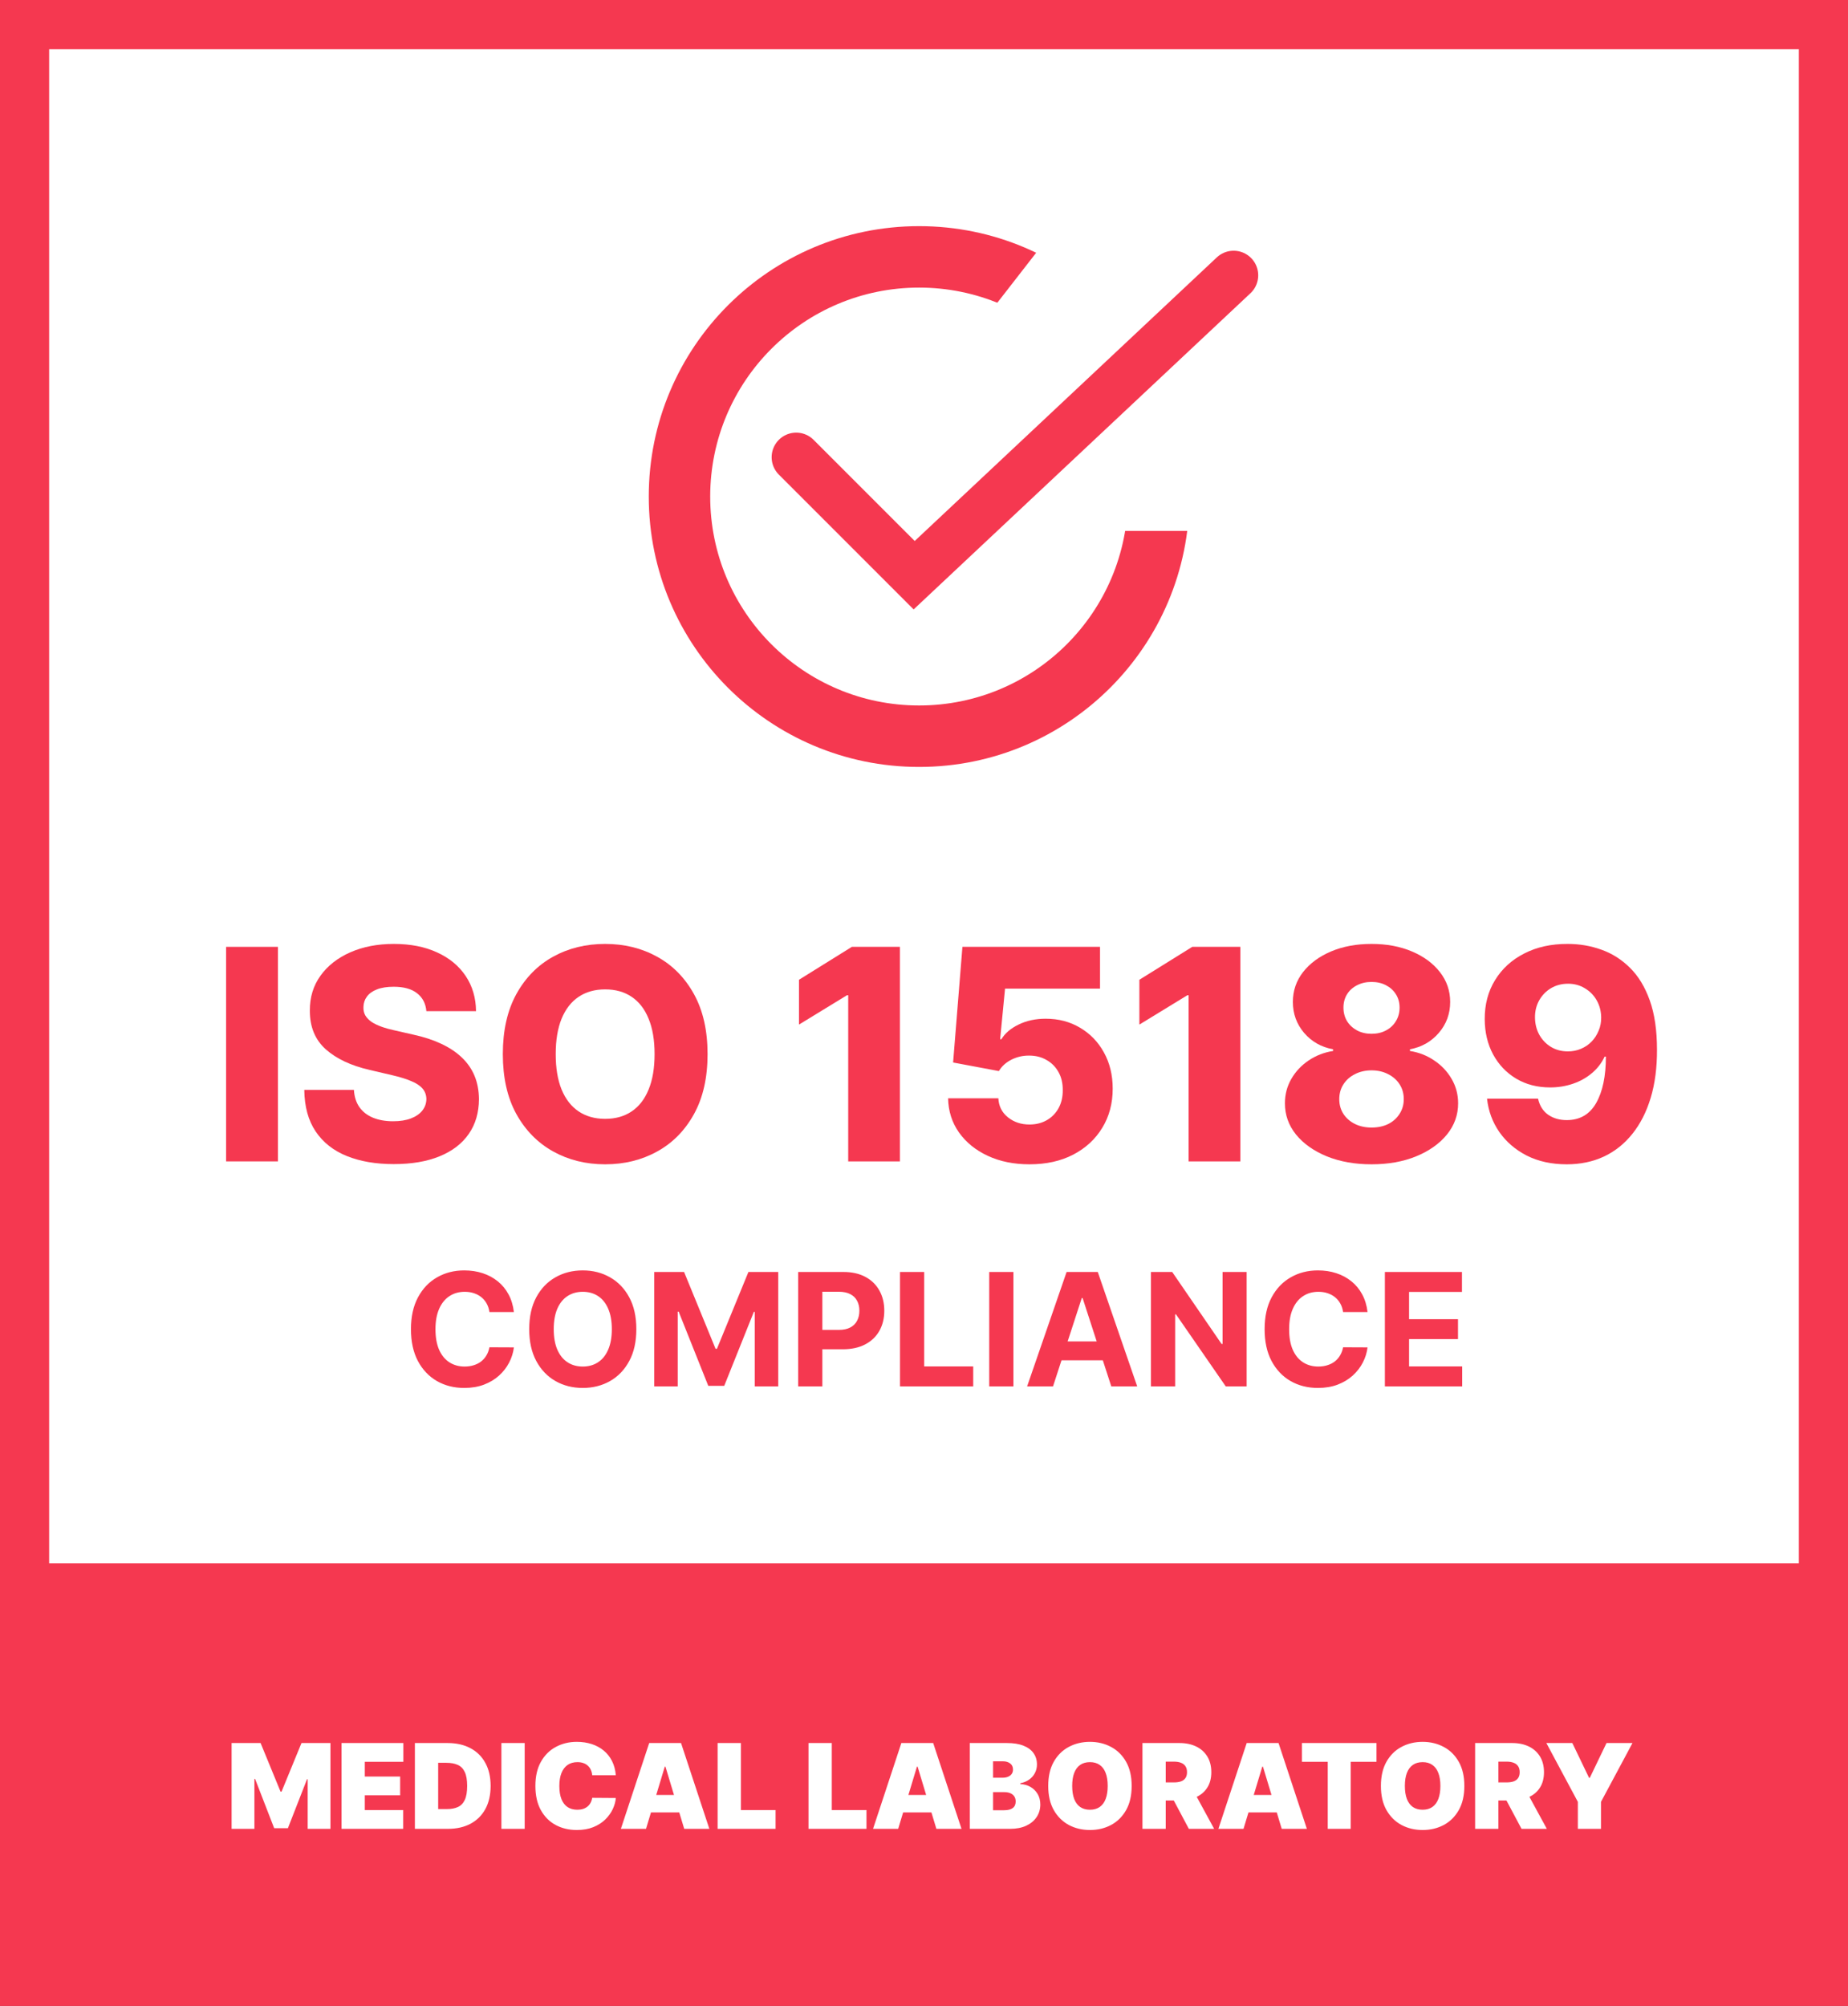<svg width="188" height="204" viewBox="0 0 188 204" fill="none" xmlns="http://www.w3.org/2000/svg">
<rect x="0" y="0" width="188" height="204" fill="#333333" stroke="none"/>
<rect x="2.5" y="2.5" width="183" height="199" fill="white" stroke="#F53850" stroke-width="5"/>
<rect y="159" width="188" height="45" fill="#F53850"/>
<path d="M23.562 177.273H26.511L28.54 182.216H28.642L30.671 177.273H33.619V186H31.301V180.955H31.233L29.29 185.932H27.892L25.949 180.92H25.881V186H23.562V177.273ZM34.742 186V177.273H41.032V179.182H37.111V180.682H40.708V182.591H37.111V184.091H41.015V186H34.742ZM45.565 186H42.207V177.273H45.531C46.429 177.273 47.204 177.447 47.858 177.797C48.514 178.143 49.02 178.643 49.375 179.297C49.733 179.947 49.912 180.727 49.912 181.636C49.912 182.545 49.734 183.327 49.379 183.98C49.024 184.631 48.521 185.131 47.87 185.48C47.22 185.827 46.451 186 45.565 186ZM44.576 183.989H45.48C45.912 183.989 46.279 183.919 46.584 183.78C46.89 183.641 47.123 183.401 47.282 183.06C47.444 182.719 47.525 182.244 47.525 181.636C47.525 181.028 47.443 180.554 47.278 180.213C47.116 179.872 46.877 179.632 46.562 179.493C46.25 179.354 45.866 179.284 45.412 179.284H44.576V183.989ZM53.377 177.273V186H51.008V177.273H53.377ZM62.648 180.545H60.244C60.227 180.347 60.182 180.166 60.108 180.004C60.037 179.842 59.938 179.703 59.81 179.587C59.685 179.467 59.533 179.376 59.354 179.314C59.175 179.249 58.972 179.216 58.744 179.216C58.347 179.216 58.01 179.312 57.734 179.506C57.462 179.699 57.254 179.976 57.112 180.337C56.973 180.697 56.903 181.131 56.903 181.636C56.903 182.17 56.974 182.618 57.117 182.979C57.261 183.337 57.47 183.607 57.743 183.788C58.016 183.967 58.344 184.057 58.727 184.057C58.946 184.057 59.142 184.03 59.315 183.976C59.489 183.919 59.639 183.838 59.767 183.733C59.895 183.628 59.999 183.501 60.078 183.354C60.16 183.203 60.216 183.034 60.244 182.847L62.648 182.864C62.619 183.233 62.516 183.609 62.337 183.993C62.158 184.374 61.903 184.726 61.574 185.05C61.247 185.371 60.842 185.629 60.359 185.825C59.876 186.021 59.315 186.119 58.676 186.119C57.875 186.119 57.156 185.947 56.52 185.604C55.886 185.26 55.385 184.754 55.016 184.087C54.649 183.419 54.466 182.602 54.466 181.636C54.466 180.665 54.653 179.847 55.028 179.182C55.403 178.514 55.909 178.01 56.545 177.669C57.182 177.325 57.892 177.153 58.676 177.153C59.227 177.153 59.734 177.229 60.197 177.379C60.66 177.53 61.067 177.75 61.416 178.04C61.766 178.327 62.047 178.68 62.26 179.101C62.473 179.521 62.602 180.003 62.648 180.545ZM65.72 186H63.163L66.044 177.273H69.283L72.163 186H69.606L67.697 179.676H67.629L65.72 186ZM65.243 182.557H70.05V184.33H65.243V182.557ZM73.004 186V177.273H75.373V184.091H78.902V186H73.004ZM82.25 186V177.273H84.619V184.091H88.148V186H82.25ZM91.373 186H88.816L91.696 177.273H94.935L97.816 186H95.259L93.35 179.676H93.282L91.373 186ZM90.895 182.557H95.702V184.33H90.895V182.557ZM98.656 186V177.273H102.44C103.105 177.273 103.663 177.362 104.115 177.541C104.57 177.72 104.912 177.973 105.142 178.3C105.375 178.626 105.491 179.011 105.491 179.455C105.491 179.776 105.42 180.068 105.278 180.332C105.139 180.597 104.943 180.818 104.69 180.997C104.438 181.173 104.142 181.295 103.804 181.364V181.449C104.179 181.463 104.52 181.558 104.827 181.734C105.134 181.908 105.378 182.148 105.56 182.455C105.741 182.759 105.832 183.116 105.832 183.528C105.832 184.006 105.707 184.43 105.457 184.803C105.21 185.175 104.858 185.467 104.401 185.68C103.943 185.893 103.398 186 102.764 186H98.656ZM101.026 184.108H102.134C102.531 184.108 102.83 184.034 103.028 183.886C103.227 183.736 103.327 183.514 103.327 183.222C103.327 183.017 103.28 182.844 103.186 182.702C103.092 182.56 102.959 182.452 102.786 182.378C102.615 182.304 102.409 182.267 102.168 182.267H101.026V184.108ZM101.026 180.801H101.997C102.205 180.801 102.388 180.768 102.547 180.703C102.706 180.638 102.83 180.544 102.918 180.422C103.009 180.297 103.054 180.145 103.054 179.966C103.054 179.696 102.957 179.49 102.764 179.348C102.571 179.203 102.327 179.131 102.031 179.131H101.026V180.801ZM115.126 181.636C115.126 182.608 114.938 183.428 114.56 184.095C114.182 184.76 113.672 185.264 113.03 185.608C112.388 185.949 111.672 186.119 110.882 186.119C110.087 186.119 109.368 185.947 108.726 185.604C108.087 185.257 107.578 184.751 107.2 184.087C106.825 183.419 106.638 182.602 106.638 181.636C106.638 180.665 106.825 179.847 107.2 179.182C107.578 178.514 108.087 178.01 108.726 177.669C109.368 177.325 110.087 177.153 110.882 177.153C111.672 177.153 112.388 177.325 113.03 177.669C113.672 178.01 114.182 178.514 114.56 179.182C114.938 179.847 115.126 180.665 115.126 181.636ZM112.689 181.636C112.689 181.114 112.619 180.673 112.48 180.315C112.344 179.955 112.141 179.682 111.871 179.497C111.604 179.31 111.274 179.216 110.882 179.216C110.49 179.216 110.159 179.31 109.889 179.497C109.622 179.682 109.419 179.955 109.28 180.315C109.143 180.673 109.075 181.114 109.075 181.636C109.075 182.159 109.143 182.601 109.28 182.962C109.419 183.32 109.622 183.592 109.889 183.78C110.159 183.964 110.49 184.057 110.882 184.057C111.274 184.057 111.604 183.964 111.871 183.78C112.141 183.592 112.344 183.32 112.48 182.962C112.619 182.601 112.689 182.159 112.689 181.636ZM116.223 186V177.273H119.99C120.637 177.273 121.204 177.391 121.69 177.626C122.176 177.862 122.554 178.202 122.824 178.645C123.093 179.088 123.228 179.619 123.228 180.239C123.228 180.864 123.089 181.391 122.811 181.82C122.535 182.249 122.147 182.572 121.647 182.791C121.15 183.01 120.569 183.119 119.904 183.119H117.654V181.278H119.427C119.706 181.278 119.943 181.244 120.139 181.176C120.338 181.105 120.49 180.993 120.595 180.839C120.703 180.686 120.757 180.486 120.757 180.239C120.757 179.989 120.703 179.786 120.595 179.629C120.49 179.47 120.338 179.354 120.139 179.28C119.943 179.203 119.706 179.165 119.427 179.165H118.592V186H116.223ZM121.336 181.994L123.518 186H120.944L118.814 181.994H121.336ZM126.505 186H123.949L126.829 177.273H130.068L132.949 186H130.392L128.483 179.676H128.414L126.505 186ZM126.028 182.557H130.835V184.33H126.028V182.557ZM132.449 179.182V177.273H140.034V179.182H137.409V186H135.074V179.182H132.449ZM148.97 181.636C148.97 182.608 148.781 183.428 148.403 184.095C148.026 184.76 147.516 185.264 146.874 185.608C146.232 185.949 145.516 186.119 144.726 186.119C143.93 186.119 143.212 185.947 142.57 185.604C141.93 185.257 141.422 184.751 141.044 184.087C140.669 183.419 140.482 182.602 140.482 181.636C140.482 180.665 140.669 179.847 141.044 179.182C141.422 178.514 141.93 178.01 142.57 177.669C143.212 177.325 143.93 177.153 144.726 177.153C145.516 177.153 146.232 177.325 146.874 177.669C147.516 178.01 148.026 178.514 148.403 179.182C148.781 179.847 148.97 180.665 148.97 181.636ZM146.533 181.636C146.533 181.114 146.463 180.673 146.324 180.315C146.188 179.955 145.984 179.682 145.714 179.497C145.447 179.31 145.118 179.216 144.726 179.216C144.334 179.216 144.003 179.31 143.733 179.497C143.466 179.682 143.263 179.955 143.124 180.315C142.987 180.673 142.919 181.114 142.919 181.636C142.919 182.159 142.987 182.601 143.124 182.962C143.263 183.32 143.466 183.592 143.733 183.78C144.003 183.964 144.334 184.057 144.726 184.057C145.118 184.057 145.447 183.964 145.714 183.78C145.984 183.592 146.188 183.32 146.324 182.962C146.463 182.601 146.533 182.159 146.533 181.636ZM150.066 186V177.273H153.833C154.481 177.273 155.048 177.391 155.534 177.626C156.02 177.862 156.397 178.202 156.667 178.645C156.937 179.088 157.072 179.619 157.072 180.239C157.072 180.864 156.933 181.391 156.654 181.82C156.379 182.249 155.991 182.572 155.491 182.791C154.994 183.01 154.413 183.119 153.748 183.119H151.498V181.278H153.271C153.549 181.278 153.787 181.244 153.983 181.176C154.181 181.105 154.333 180.993 154.439 180.839C154.547 180.686 154.6 180.486 154.6 180.239C154.6 179.989 154.547 179.786 154.439 179.629C154.333 179.47 154.181 179.354 153.983 179.28C153.787 179.203 153.549 179.165 153.271 179.165H152.436V186H150.066ZM155.18 181.994L157.362 186H154.788L152.657 181.994H155.18ZM157.314 177.273H159.956L161.661 180.818H161.729L163.433 177.273H166.075L162.871 183.256V186H160.518V183.256L157.314 177.273Z" fill="white"/>
<path d="M52.278 133.438H49.79C49.744 133.116 49.651 132.83 49.511 132.58C49.371 132.326 49.191 132.11 48.972 131.932C48.752 131.754 48.498 131.617 48.21 131.523C47.926 131.428 47.617 131.381 47.284 131.381C46.682 131.381 46.157 131.53 45.71 131.83C45.263 132.125 44.917 132.557 44.67 133.125C44.424 133.689 44.301 134.375 44.301 135.182C44.301 136.011 44.424 136.708 44.67 137.273C44.92 137.837 45.269 138.263 45.716 138.551C46.163 138.839 46.68 138.983 47.267 138.983C47.597 138.983 47.901 138.939 48.182 138.852C48.466 138.765 48.718 138.638 48.938 138.472C49.157 138.301 49.339 138.095 49.483 137.852C49.631 137.61 49.733 137.333 49.79 137.023L52.278 137.034C52.214 137.568 52.053 138.083 51.795 138.58C51.542 139.072 51.199 139.513 50.767 139.903C50.339 140.29 49.828 140.597 49.233 140.824C48.642 141.047 47.974 141.159 47.227 141.159C46.189 141.159 45.261 140.924 44.443 140.455C43.629 139.985 42.985 139.305 42.511 138.415C42.042 137.525 41.807 136.447 41.807 135.182C41.807 133.913 42.045 132.833 42.523 131.943C43 131.053 43.648 130.375 44.466 129.909C45.284 129.439 46.205 129.205 47.227 129.205C47.901 129.205 48.526 129.299 49.102 129.489C49.682 129.678 50.195 129.955 50.642 130.318C51.089 130.678 51.453 131.119 51.733 131.642C52.017 132.165 52.199 132.763 52.278 133.438ZM64.736 135.182C64.736 136.451 64.495 137.53 64.014 138.42C63.537 139.311 62.885 139.991 62.06 140.46C61.238 140.926 60.313 141.159 59.287 141.159C58.253 141.159 57.325 140.924 56.503 140.455C55.681 139.985 55.031 139.305 54.554 138.415C54.077 137.525 53.838 136.447 53.838 135.182C53.838 133.913 54.077 132.833 54.554 131.943C55.031 131.053 55.681 130.375 56.503 129.909C57.325 129.439 58.253 129.205 59.287 129.205C60.313 129.205 61.238 129.439 62.06 129.909C62.885 130.375 63.537 131.053 64.014 131.943C64.495 132.833 64.736 133.913 64.736 135.182ZM62.242 135.182C62.242 134.36 62.118 133.667 61.872 133.102C61.63 132.538 61.287 132.11 60.844 131.818C60.401 131.527 59.882 131.381 59.287 131.381C58.692 131.381 58.173 131.527 57.73 131.818C57.287 132.11 56.942 132.538 56.696 133.102C56.454 133.667 56.332 134.36 56.332 135.182C56.332 136.004 56.454 136.697 56.696 137.261C56.942 137.826 57.287 138.254 57.73 138.545C58.173 138.837 58.692 138.983 59.287 138.983C59.882 138.983 60.401 138.837 60.844 138.545C61.287 138.254 61.63 137.826 61.872 137.261C62.118 136.697 62.242 136.004 62.242 135.182ZM66.558 129.364H69.592L72.797 137.182H72.933L76.138 129.364H79.172V141H76.785V133.426H76.689L73.678 140.943H72.053L69.041 133.398H68.945V141H66.558V129.364ZM81.199 141V129.364H85.79C86.672 129.364 87.424 129.532 88.046 129.869C88.667 130.203 89.14 130.667 89.466 131.261C89.796 131.852 89.96 132.534 89.96 133.307C89.96 134.08 89.794 134.761 89.46 135.352C89.127 135.943 88.644 136.403 88.011 136.733C87.383 137.062 86.621 137.227 85.727 137.227H82.801V135.256H85.329C85.803 135.256 86.193 135.174 86.5 135.011C86.811 134.845 87.042 134.616 87.193 134.324C87.349 134.028 87.426 133.689 87.426 133.307C87.426 132.92 87.349 132.583 87.193 132.295C87.042 132.004 86.811 131.778 86.5 131.619C86.189 131.456 85.796 131.375 85.318 131.375H83.659V141H81.199ZM91.558 141V129.364H94.019V138.972H99.007V141H91.558ZM103.097 129.364V141H100.636V129.364H103.097ZM107.126 141H104.49L108.507 129.364H111.678L115.689 141H113.053L110.138 132.023H110.047L107.126 141ZM106.962 136.426H113.189V138.347H106.962V136.426ZM126.822 129.364V141H124.697L119.635 133.676H119.55V141H117.089V129.364H119.249L124.271 136.682H124.374V129.364H126.822ZM139.122 133.438H136.634C136.588 133.116 136.495 132.83 136.355 132.58C136.215 132.326 136.035 132.11 135.815 131.932C135.596 131.754 135.342 131.617 135.054 131.523C134.77 131.428 134.461 131.381 134.128 131.381C133.526 131.381 133.001 131.53 132.554 131.83C132.107 132.125 131.76 132.557 131.514 133.125C131.268 133.689 131.145 134.375 131.145 135.182C131.145 136.011 131.268 136.708 131.514 137.273C131.764 137.837 132.113 138.263 132.56 138.551C133.007 138.839 133.524 138.983 134.111 138.983C134.44 138.983 134.745 138.939 135.026 138.852C135.31 138.765 135.562 138.638 135.781 138.472C136.001 138.301 136.183 138.095 136.327 137.852C136.474 137.61 136.577 137.333 136.634 137.023L139.122 137.034C139.058 137.568 138.897 138.083 138.639 138.58C138.385 139.072 138.043 139.513 137.611 139.903C137.183 140.29 136.671 140.597 136.077 140.824C135.486 141.047 134.817 141.159 134.071 141.159C133.033 141.159 132.105 140.924 131.287 140.455C130.473 139.985 129.829 139.305 129.355 138.415C128.885 137.525 128.651 136.447 128.651 135.182C128.651 133.913 128.889 132.833 129.366 131.943C129.844 131.053 130.491 130.375 131.31 129.909C132.128 129.439 133.048 129.205 134.071 129.205C134.745 129.205 135.37 129.299 135.946 129.489C136.526 129.678 137.039 129.955 137.486 130.318C137.933 130.678 138.296 131.119 138.577 131.642C138.861 132.165 139.043 132.763 139.122 133.438ZM140.886 141V129.364H148.727V131.392H143.347V134.165H148.324V136.193H143.347V138.972H148.75V141H140.886Z" fill="#F53850"/>
<path d="M159.492 96C160.685 96 161.825 96.195 162.911 96.586C163.998 96.97 164.968 97.584 165.82 98.429C166.672 99.267 167.343 100.372 167.833 101.742C168.323 103.113 168.568 104.786 168.568 106.76C168.576 108.578 168.362 110.208 167.929 111.65C167.496 113.085 166.875 114.306 166.065 115.315C165.262 116.323 164.296 117.094 163.167 117.627C162.038 118.152 160.777 118.415 159.385 118.415C157.851 118.415 156.498 118.12 155.326 117.531C154.161 116.934 153.228 116.132 152.524 115.123C151.828 114.114 151.413 112.985 151.278 111.735H156.466C156.63 112.46 156.974 113.007 157.5 113.376C158.025 113.738 158.654 113.919 159.385 113.919C160.72 113.919 161.718 113.34 162.379 112.183C163.039 111.025 163.37 109.452 163.37 107.463H163.242C162.936 108.117 162.503 108.678 161.942 109.146C161.388 109.615 160.745 109.974 160.014 110.222C159.282 110.471 158.512 110.595 157.702 110.595C156.395 110.595 155.241 110.297 154.24 109.7C153.245 109.104 152.464 108.283 151.896 107.239C151.335 106.195 151.051 105.002 151.044 103.66C151.036 102.154 151.388 100.826 152.098 99.675C152.808 98.518 153.799 97.616 155.071 96.97C156.342 96.316 157.816 95.993 159.492 96ZM159.524 100.048C158.87 100.048 158.288 100.201 157.777 100.507C157.272 100.812 156.875 101.224 156.583 101.742C156.292 102.261 156.15 102.843 156.157 103.489C156.164 104.136 156.31 104.718 156.594 105.237C156.885 105.755 157.279 106.167 157.777 106.472C158.281 106.778 158.856 106.931 159.502 106.931C159.985 106.931 160.433 106.842 160.845 106.664C161.257 106.487 161.615 106.242 161.921 105.929C162.226 105.609 162.464 105.24 162.634 104.821C162.812 104.402 162.897 103.955 162.89 103.479C162.883 102.847 162.734 102.271 162.443 101.753C162.152 101.234 161.75 100.823 161.239 100.517C160.735 100.205 160.163 100.048 159.524 100.048Z" fill="#F53850"/>
<path d="M139.527 118.415C137.83 118.415 136.313 118.145 134.978 117.605C133.65 117.058 132.606 116.32 131.846 115.389C131.093 114.452 130.717 113.394 130.717 112.215C130.717 111.313 130.933 110.485 131.367 109.732C131.8 108.98 132.386 108.355 133.124 107.857C133.87 107.353 134.701 107.03 135.617 106.888V106.717C134.417 106.497 133.433 105.94 132.666 105.045C131.906 104.15 131.526 103.102 131.526 101.902C131.526 100.766 131.871 99.754 132.56 98.866C133.256 97.978 134.204 97.278 135.404 96.767C136.612 96.256 137.986 96 139.527 96C141.068 96 142.439 96.256 143.639 96.767C144.847 97.278 145.795 97.978 146.484 98.866C147.18 99.754 147.528 100.766 147.528 101.902C147.528 103.109 147.141 104.161 146.367 105.056C145.599 105.943 144.623 106.497 143.437 106.717V106.888C144.346 107.03 145.17 107.353 145.908 107.857C146.654 108.355 147.244 108.98 147.677 109.732C148.117 110.485 148.337 111.313 148.337 112.215C148.337 113.394 147.957 114.452 147.198 115.389C146.438 116.32 145.394 117.058 144.065 117.605C142.744 118.145 141.232 118.415 139.527 118.415ZM139.527 114.676C140.173 114.676 140.742 114.555 141.232 114.313C141.722 114.065 142.105 113.72 142.382 113.28C142.666 112.84 142.808 112.342 142.808 111.788C142.808 111.22 142.666 110.716 142.382 110.276C142.098 109.835 141.707 109.491 141.21 109.242C140.72 108.987 140.159 108.859 139.527 108.859C138.902 108.859 138.341 108.987 137.844 109.242C137.347 109.491 136.956 109.835 136.672 110.276C136.388 110.716 136.246 111.22 136.246 111.788C136.246 112.342 136.384 112.84 136.661 113.28C136.945 113.713 137.332 114.054 137.823 114.303C138.32 114.551 138.888 114.676 139.527 114.676ZM139.527 105.141C140.081 105.141 140.571 105.027 140.997 104.8C141.43 104.573 141.768 104.256 142.009 103.852C142.258 103.447 142.382 102.989 142.382 102.477C142.382 101.966 142.258 101.515 142.009 101.124C141.768 100.734 141.434 100.428 141.008 100.208C140.582 99.981 140.088 99.867 139.527 99.867C138.973 99.867 138.479 99.981 138.046 100.208C137.613 100.428 137.276 100.734 137.034 101.124C136.793 101.515 136.672 101.966 136.672 102.477C136.672 102.989 136.793 103.447 137.034 103.852C137.283 104.249 137.624 104.565 138.057 104.8C138.49 105.027 138.98 105.141 139.527 105.141Z" fill="#F53850"/>
<path d="M126.181 96.298V118.117H120.918V101.22H120.79L115.911 104.203V99.644L121.291 96.298H126.181Z" fill="#F53850"/>
<path d="M104.728 118.415C103.137 118.415 101.723 118.127 100.488 117.552C99.252 116.977 98.275 116.185 97.558 115.176C96.848 114.168 96.478 113.01 96.45 111.703H101.564C101.606 112.506 101.933 113.152 102.544 113.642C103.155 114.125 103.882 114.367 104.728 114.367C105.388 114.367 105.974 114.221 106.485 113.93C106.997 113.639 107.398 113.23 107.689 112.705C107.98 112.172 108.123 111.561 108.115 110.872C108.123 110.169 107.977 109.555 107.679 109.029C107.387 108.504 106.983 108.095 106.464 107.804C105.953 107.506 105.363 107.357 104.696 107.357C104.064 107.35 103.463 107.488 102.895 107.772C102.334 108.056 101.908 108.443 101.617 108.933L96.961 108.06L97.909 96.298H111.908V100.549H102.245L101.745 105.695H101.873C102.235 105.091 102.817 104.594 103.62 104.203C104.429 103.806 105.349 103.607 106.379 103.607C107.686 103.607 108.851 103.912 109.873 104.523C110.903 105.127 111.713 105.965 112.302 107.037C112.899 108.109 113.197 109.338 113.197 110.723C113.197 112.222 112.842 113.55 112.132 114.708C111.429 115.865 110.441 116.774 109.17 117.435C107.906 118.088 106.425 118.415 104.728 118.415Z" fill="#F53850"/>
<path d="M91.552 96.298V118.117H86.289V101.22H86.162L81.282 104.203V99.644L86.662 96.298H91.552Z" fill="#F53850"/>
<path d="M71.982 107.207C71.982 109.608 71.52 111.643 70.597 113.312C69.674 114.981 68.424 116.249 66.847 117.115C65.277 117.982 63.516 118.415 61.563 118.415C59.602 118.415 57.837 117.978 56.268 117.105C54.698 116.231 53.452 114.963 52.529 113.301C51.612 111.632 51.154 109.601 51.154 107.207C51.154 104.807 51.612 102.772 52.529 101.103C53.452 99.434 54.698 98.166 56.268 97.3C57.837 96.433 59.602 96 61.563 96C63.516 96 65.277 96.433 66.847 97.3C68.424 98.166 69.674 99.434 70.597 101.103C71.52 102.772 71.982 104.807 71.982 107.207ZM66.591 107.207C66.591 105.787 66.389 104.587 65.984 103.607C65.586 102.627 65.011 101.884 64.258 101.38C63.512 100.876 62.614 100.624 61.563 100.624C60.519 100.624 59.62 100.876 58.867 101.38C58.114 101.884 57.536 102.627 57.131 103.607C56.733 104.587 56.534 105.787 56.534 107.207C56.534 108.628 56.733 109.828 57.131 110.808C57.536 111.788 58.114 112.531 58.867 113.035C59.62 113.539 60.519 113.791 61.563 113.791C62.614 113.791 63.512 113.539 64.258 113.035C65.011 112.531 65.586 111.788 65.984 110.808C66.389 109.828 66.591 108.628 66.591 107.207Z" fill="#F53850"/>
<path d="M43.377 102.84C43.306 102.058 42.99 101.451 42.429 101.018C41.875 100.578 41.083 100.357 40.053 100.357C39.372 100.357 38.803 100.446 38.349 100.624C37.894 100.801 37.553 101.046 37.326 101.359C37.099 101.664 36.982 102.016 36.975 102.413C36.96 102.74 37.024 103.028 37.166 103.276C37.316 103.525 37.529 103.745 37.806 103.937C38.09 104.122 38.431 104.285 38.828 104.427C39.226 104.569 39.673 104.693 40.171 104.8L42.046 105.226C43.125 105.46 44.077 105.773 44.901 106.163C45.732 106.554 46.428 107.019 46.989 107.559C47.557 108.099 47.987 108.72 48.278 109.423C48.569 110.127 48.718 110.915 48.725 111.788C48.718 113.166 48.37 114.349 47.681 115.336C46.992 116.323 46.002 117.08 44.709 117.605C43.423 118.131 41.872 118.394 40.053 118.394C38.228 118.394 36.637 118.12 35.281 117.573C33.924 117.026 32.87 116.195 32.117 115.08C31.364 113.965 30.977 112.556 30.955 110.851H36.005C36.048 111.554 36.236 112.14 36.57 112.609C36.904 113.078 37.362 113.433 37.944 113.674C38.534 113.916 39.215 114.036 39.989 114.036C40.7 114.036 41.303 113.94 41.801 113.749C42.305 113.557 42.692 113.291 42.962 112.95C43.232 112.609 43.37 112.218 43.377 111.778C43.37 111.366 43.242 111.014 42.994 110.723C42.745 110.425 42.362 110.169 41.843 109.956C41.332 109.736 40.678 109.533 39.883 109.349L37.603 108.816C35.714 108.383 34.226 107.683 33.139 106.717C32.053 105.744 31.513 104.431 31.52 102.776C31.513 101.426 31.875 100.244 32.607 99.228C33.338 98.213 34.35 97.421 35.643 96.852C36.936 96.284 38.409 96 40.064 96C41.755 96 43.221 96.288 44.464 96.863C45.714 97.431 46.683 98.23 47.372 99.26C48.061 100.29 48.413 101.483 48.427 102.84H43.377Z" fill="#F53850"/>
<path d="M28.273 96.298V118.117H23V96.298H28.273Z" fill="#F53850"/>
<path fill-rule="evenodd" clip-rule="evenodd" d="M93.5 71.75C105.236 71.75 114.75 62.236 114.75 50.5C114.75 38.764 105.236 29.25 93.5 29.25C81.764 29.25 72.25 38.764 72.25 50.5C72.25 62.236 81.764 71.75 93.5 71.75ZM93.5 78C108.688 78 121 65.688 121 50.5C121 35.312 108.688 23 93.5 23C78.312 23 66 35.312 66 50.5C66 65.688 78.312 78 93.5 78Z" fill="#F53850"/>
<path d="M94.03 40.346L110.602 19.03L131 54L110.602 54L94.03 40.346Z" fill="white"/>
<path d="M81 46.5L93 58.5L125.5 28" stroke="#F53850" stroke-width="5" stroke-linecap="round"/>
</svg>

